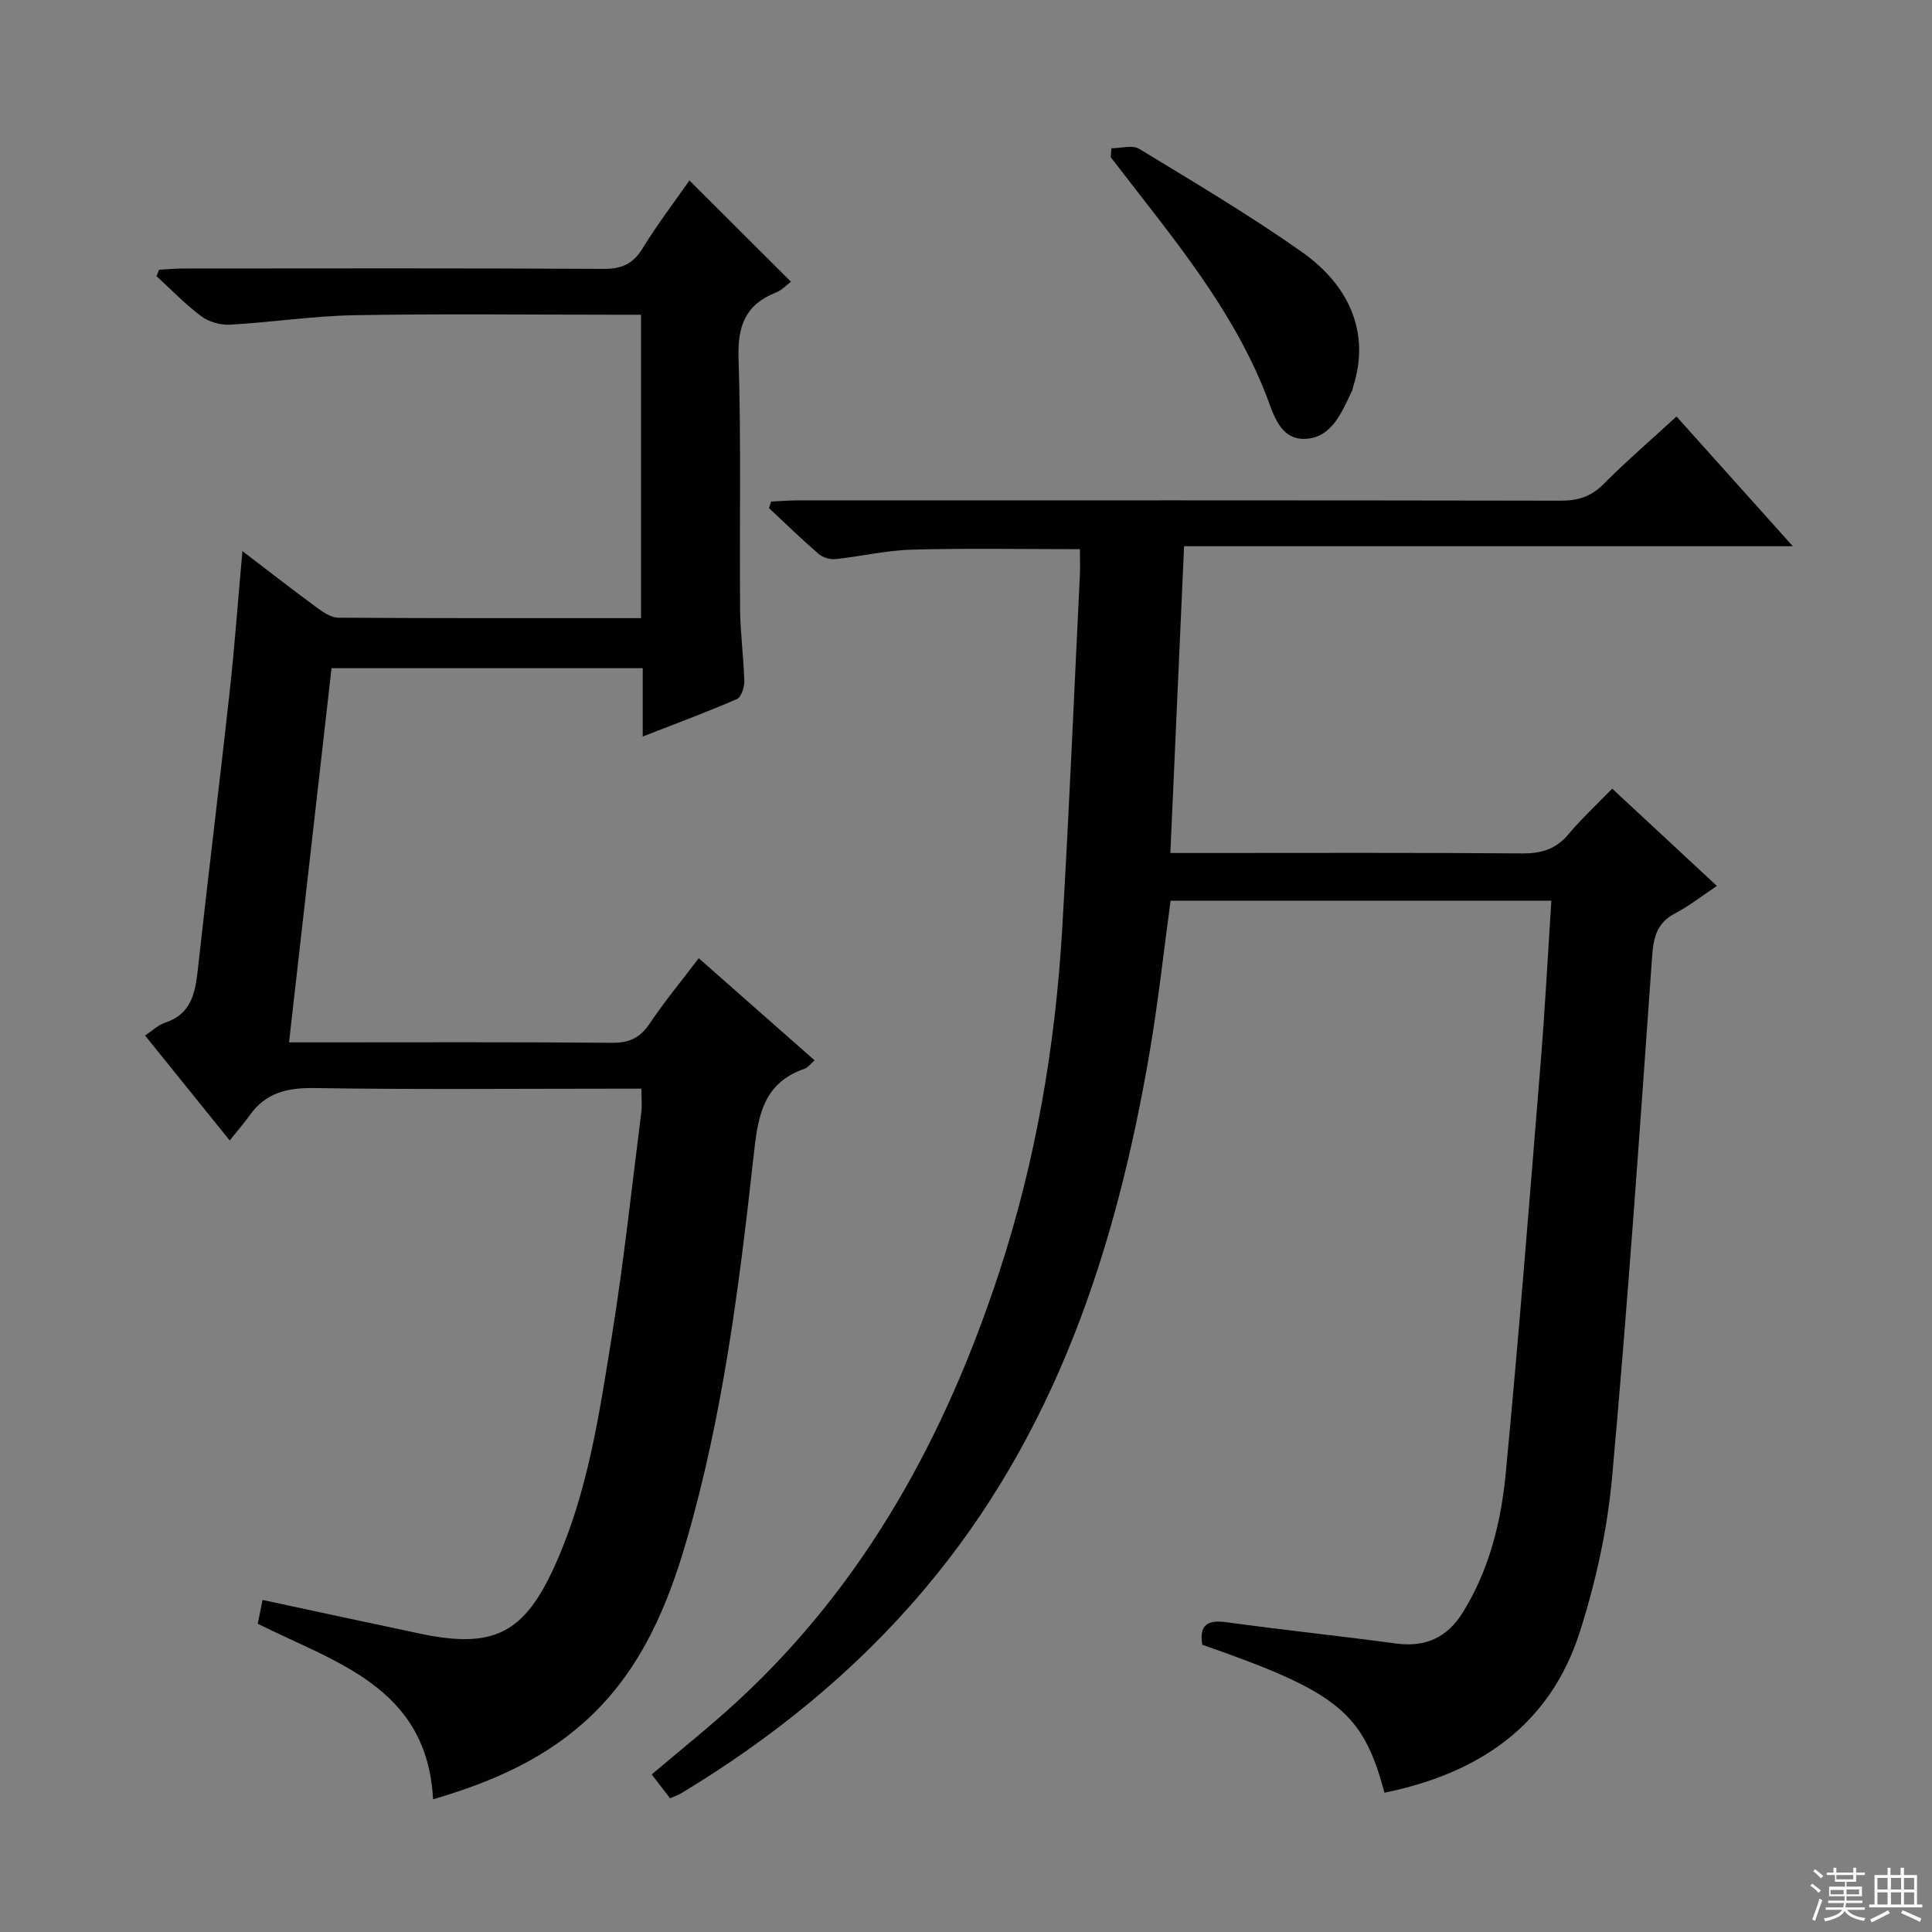 <svg enable-background="new 0 0 400 400" viewBox="0 0 400 400" xmlns="http://www.w3.org/2000/svg"><rect x="0" y="0" width="400" height="400" fill="#808080" stroke="none"/><g fill="#010102"><path d="m286.63 371.16c-4.41-16.65-9.69-20.89-37.71-30.63-.66-4.05 1-5.22 5-4.67 11.67 1.61 23.4 2.83 35.08 4.41 6.15.83 10.66-1.25 13.89-6.48 5.46-8.83 7.9-18.71 8.86-28.79 2.69-28.28 4.93-56.6 7.22-84.92.9-11.06 1.48-22.15 2.22-33.59-26.59 0-52.5 0-78.83 0-1.43 10.44-2.56 20.96-4.34 31.37-6.95 40.67-19.47 79.05-46.67 111.23-14.32 16.95-31.32 30.72-50.26 42.16-.68.41-1.47.66-2.37 1.06-1.3-1.69-2.5-3.25-3.79-4.93 6.04-5.14 12.16-9.99 17.88-15.28 26.48-24.46 43.03-54.99 54.12-88.86 7.54-23.03 11.56-46.71 12.98-70.82 1.44-24.39 2.47-48.81 3.66-73.22.09-1.79.01-3.59.01-5.5-11.98 0-23.41-.22-34.82.1-5.28.14-10.52 1.41-15.79 1.96-1.14.12-2.65-.35-3.51-1.1-3.52-3.04-6.85-6.29-10.25-9.46.15-.45.3-.9.45-1.36 1.84-.08 3.68-.24 5.52-.24 52.65-.01 105.31-.04 157.96.06 3.59.01 6.28-.85 8.85-3.43 4.68-4.7 9.72-9.05 15.11-14 7.85 8.76 15.54 17.33 24.08 26.86-42.7 0-84.2 0-126.03 0-.95 21.32-1.88 42.03-2.84 63.51h5.85c22.33 0 44.66-.09 66.98.09 3.99.03 6.99-.87 9.58-3.96 2.67-3.18 5.74-6.02 9.07-9.45 7.28 6.77 14.29 13.28 21.67 20.14-3.1 2.07-5.69 4.14-8.58 5.64-3.78 1.95-4.53 4.91-4.82 8.89-2.56 35.97-5.04 71.95-8.29 107.87-.98 10.83-3.38 21.73-6.7 32.09-6.21 19.43-21.03 29.3-40.44 33.25z"/><path d="m89.66 372.53c-1.22-23.22-20.12-28.26-36.3-36.35.33-1.63.65-3.2 1-4.93 11.05 2.37 21.85 4.72 32.66 6.99 15.29 3.21 21.59-.13 27.93-14.26 6.77-15.05 9.12-31.2 11.71-47.24 2.49-15.4 4.14-30.94 6.11-46.42.18-1.44.02-2.92.02-4.92-2.1 0-3.9 0-5.7 0-20.66 0-41.32.2-61.98-.13-5.61-.09-10.07.94-13.39 5.61-1.15 1.62-2.48 3.13-4.16 5.24-6.17-7.65-11.67-14.46-17.53-21.73 1.51-.99 2.71-2.18 4.14-2.65 5.36-1.77 6.23-6 6.77-10.84 2.1-19.14 4.47-38.26 6.58-57.4 1.05-9.52 1.74-19.09 2.67-29.4 5.53 4.22 10.47 8.07 15.51 11.77 1.28.94 2.89 2.01 4.35 2.02 20.79.13 41.58.09 62.67.09 0-20.95 0-41.53 0-62.82-1.8 0-3.56 0-5.33 0-17.99 0-35.99-.22-53.98.1-8.61.15-17.2 1.48-25.81 1.96-1.97.11-4.38-.58-5.95-1.76-3.3-2.46-6.19-5.49-9.25-8.28.18-.44.35-.89.53-1.33 1.69-.09 3.38-.26 5.07-.26 28.99-.02 57.98-.08 86.97.08 3.79.02 6.13-1.05 8.11-4.31 3.02-4.94 6.56-9.56 9.66-14 7.06 7.04 13.94 13.91 21.02 20.97-.8.59-1.85 1.73-3.15 2.25-6.28 2.49-7.92 6.92-7.7 13.58.55 17.31.17 34.65.32 51.97.04 4.98.74 9.95.87 14.93.03 1.25-.64 3.29-1.54 3.68-6.19 2.69-12.53 5.03-19.49 7.75 0-5.07 0-9.48 0-14.15-21.59 0-42.68 0-64.43 0-2.9 25.53-5.81 51.17-8.8 77.47h5.45c20.49 0 40.99-.09 61.48.09 3.59.03 5.8-1.07 7.77-4.02 3.03-4.53 6.54-8.76 10.13-13.49 8.09 7.13 15.92 14.04 23.98 21.14-.85.74-1.37 1.5-2.07 1.74-9.01 3.1-9.71 10.5-10.61 18.55-2.96 26.71-6.34 53.4-13.88 79.31-3.88 13.36-9.26 26.05-19.55 35.96-9.1 8.76-20.19 13.72-32.88 17.44z"/><path d="m230.1 30.7c1.94 0 4.34-.75 5.76.12 11.36 6.91 22.83 13.7 33.68 21.35 10.57 7.45 13.93 17.55 10.65 27.76-.1.32-.12.67-.26.96-2.09 4.38-4.12 9.6-9.48 9.96-5.53.37-6.8-5.24-8.38-9.24-7-17.8-19.13-32.22-30.58-47.09-.51-.66-1.02-1.31-1.53-1.97.05-.62.1-1.23.14-1.85z"/></g><path d="m374.8 390.4.4-.4c.7.5 1.3 1 1.8 1.4l-.5.5c-.5-.6-1.1-1.1-1.7-1.5zm1 7.3-.6-.3c.5-1.4 1.1-2.8 1.5-4.3.2.1.4.2.6.3-.5 1.3-1 2.8-1.5 4.3zm-.4-10.3.4-.4c.4.3 1 .8 1.7 1.4l-.5.5c-.4-.5-1-1-1.6-1.5zm2.5.3h1.7v-1h.6v1h3.5v-1h.6v1h1.8v.5h-1.8v1.4h-2v1h3.2v2h-3.2v.9h3.3v.5h-3.4c0 .3-.1.6-.1.9h4v.5h-3.7c.7.9 1.9 1.5 3.8 1.7-.1.2-.2.4-.3.6-2.1-.4-3.5-1.1-4-2.1-.4 1-1.8 1.7-4 2.2-.1-.2-.2-.4-.3-.6 2.1-.4 3.4-1 3.8-1.8h-3.4v-.5h3.6c.1-.3.1-.6.2-.9h-3.3v-.5h3.4c0-.3 0-.6 0-.9h-3.2v-2h3.3v-1h-2.1v-1.4h-1.7v-.5zm1.1 3.5v1h2.7c0-.3 0-.4 0-.4 0-.1 0-.2 0-.2 0-.1 0-.2 0-.3h-2.7zm1.2-3v.9h3.5v-.9zm4.7 3h-2.6v.6.4h2.6z" fill="#fbfcfa"/><path d="m393.6 386.7h.6v1.5h2.7v6.1h1.1v.6h-11v-.6h1.1v-6.1h2.7v-1.5h.6v1.5h2.1v-1.5zm-2.7 8.8.4.6c-1.2.6-2.5 1.3-3.8 1.9-.1-.2-.2-.4-.3-.6 1.2-.6 2.5-1.2 3.7-1.9zm-2.2-6.7v2.4h2.1v-2.4zm0 3v2.5h2.1v-2.5zm2.8-3v2.4h2.1v-2.4zm0 3v2.5h2.1v-2.5zm6 6.1c-1.4-.7-2.7-1.3-3.9-1.8l.3-.6c1.5.6 2.7 1.2 3.9 1.7zm-1.2-9.1h-2.1v2.4h2.1zm-2.1 3v2.5h2.1v-2.5z" fill="#fbfcfa"/></svg>